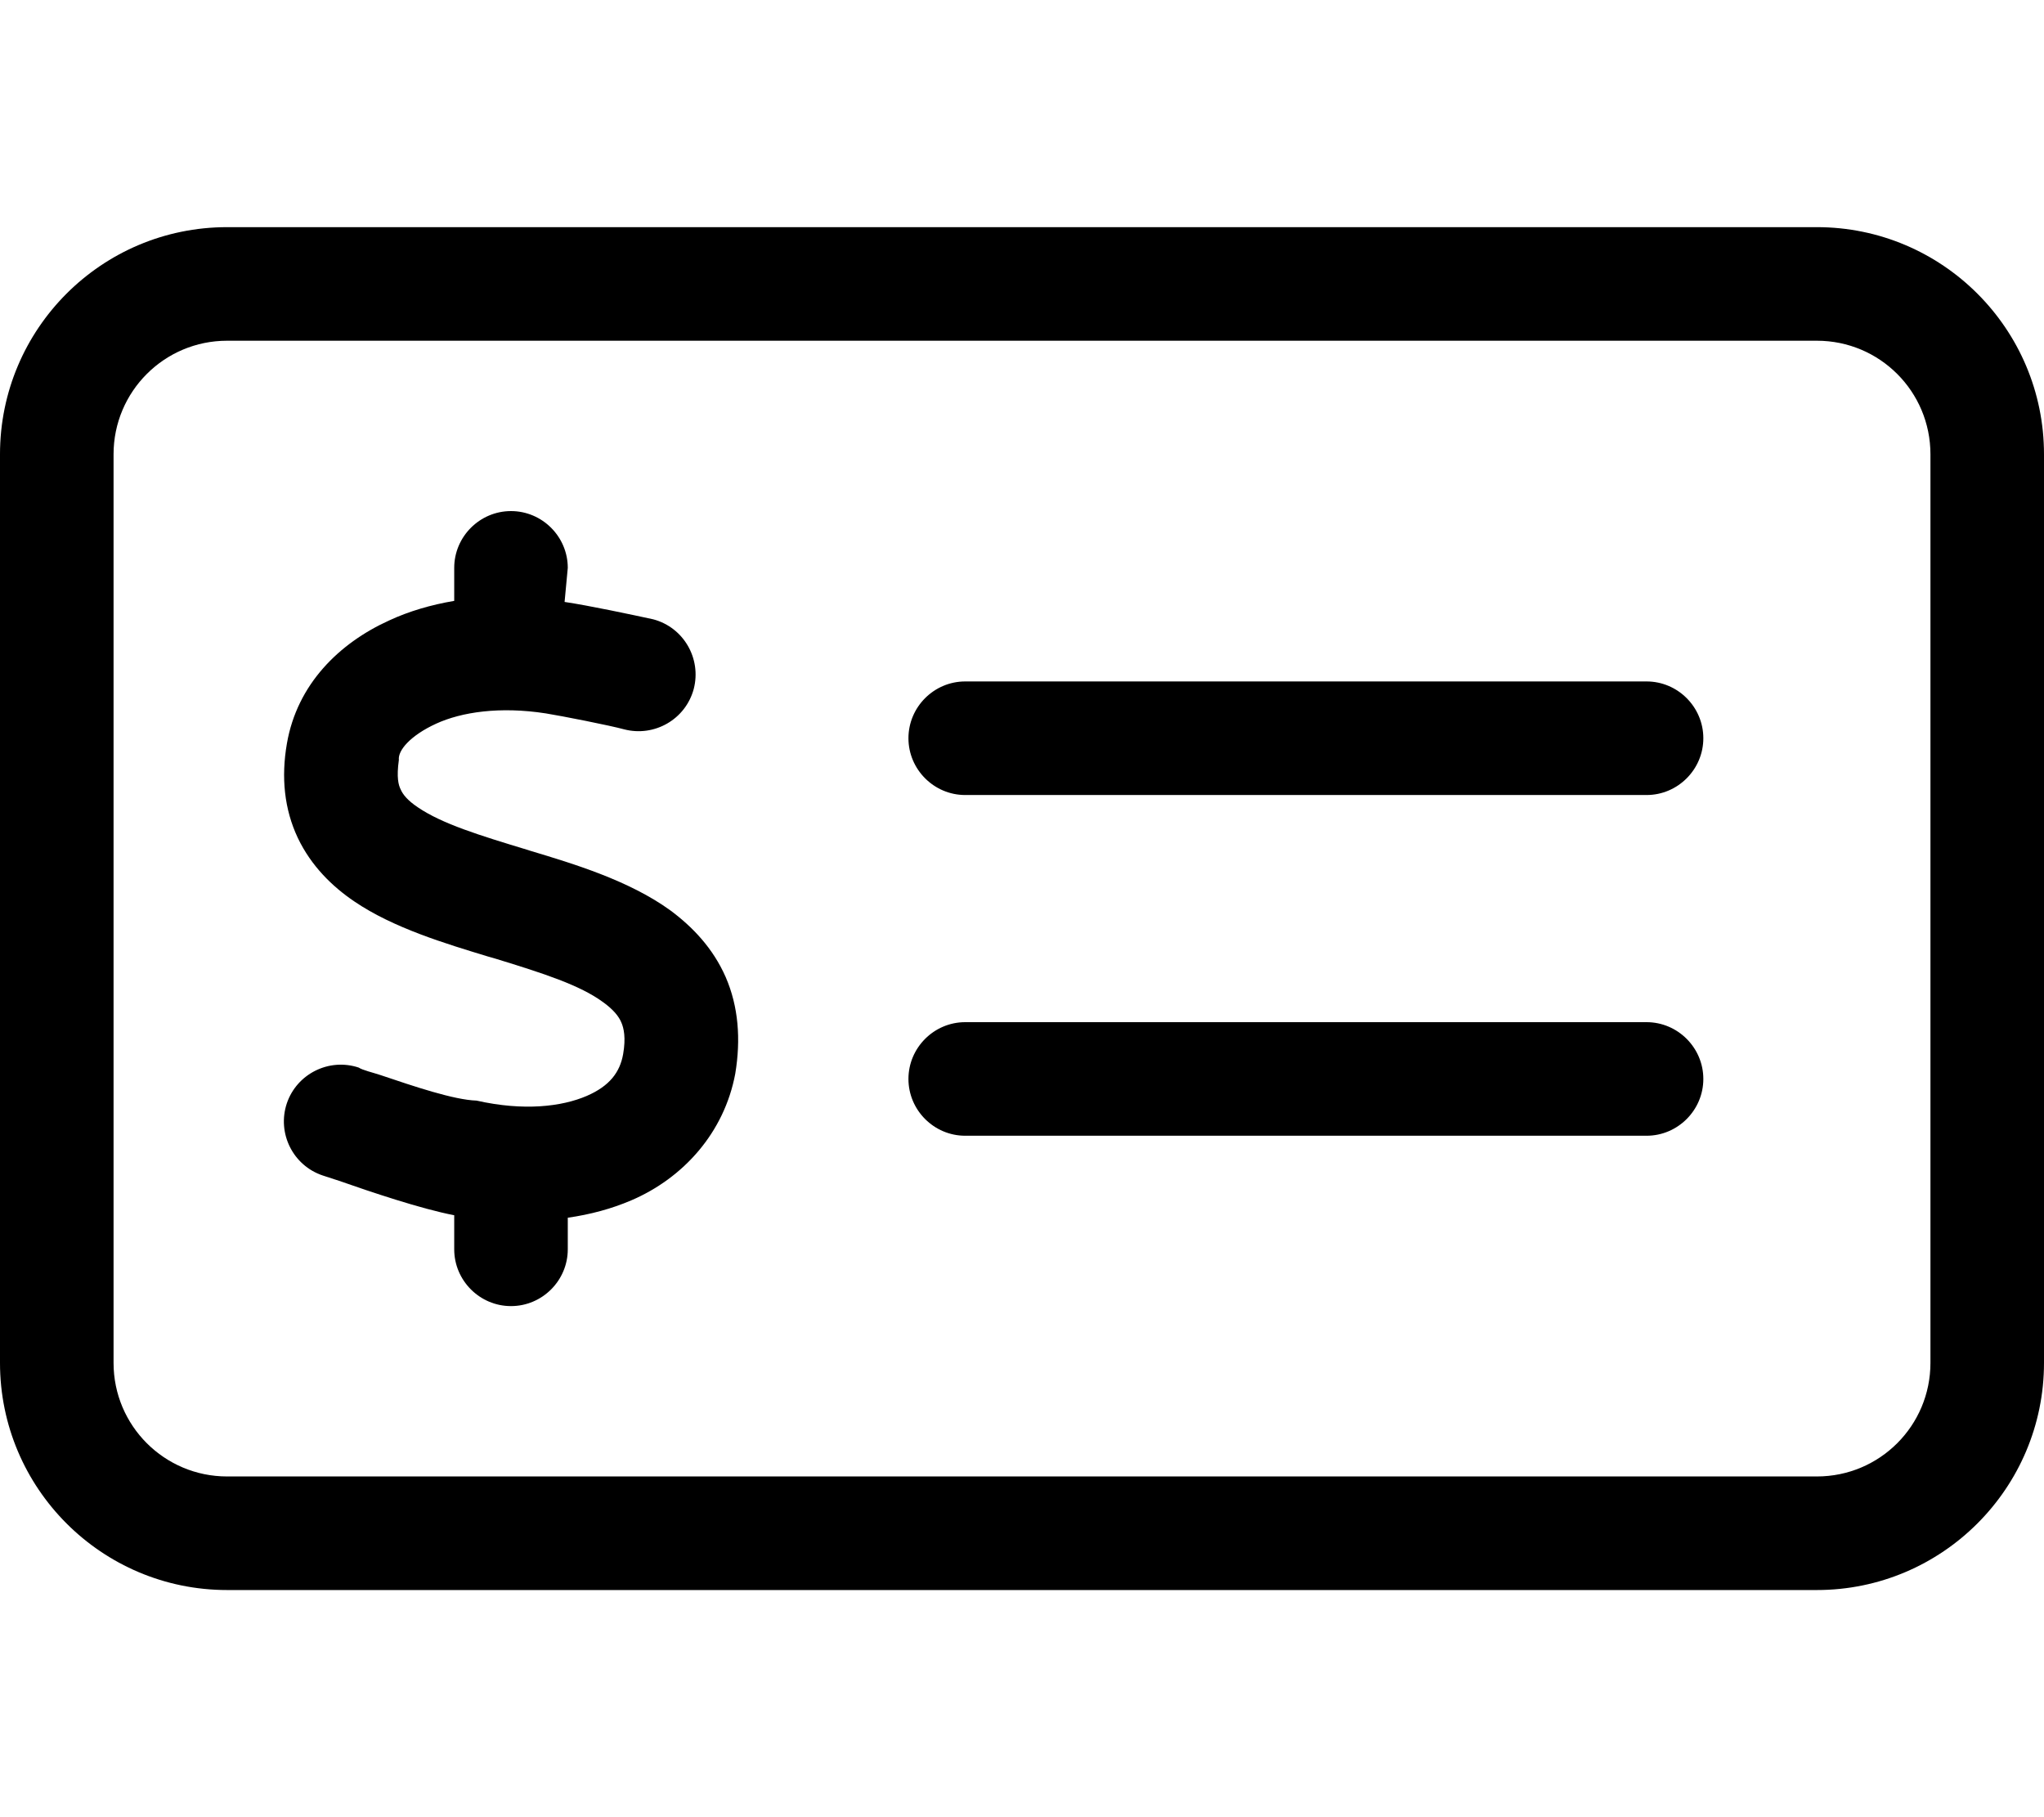 <?xml version="1.0" encoding="UTF-8"?> <svg xmlns="http://www.w3.org/2000/svg" viewBox="0 0 576 512"><path d="M464 288C472.8 288 480 295.2 480 304C480 312.8 472.8 320 464 320H272C263.2 320 256 312.8 256 304C256 295.2 263.2 288 272 288H464zM256 208C256 199.2 263.2 192 272 192H464C472.8 192 480 199.2 480 208C480 216.8 472.8 224 464 224H272C263.2 224 256 216.8 256 208zM159.1 169.6C165.9 170.6 178.1 173.2 184.1 174.5C192.7 176.8 197.7 185.6 195.5 194.1C193.2 202.7 184.4 207.7 175.9 205.5C171.9 204.4 158.2 201.7 153.8 201C140.9 199 130.1 200.6 122.9 203.9C115.7 207.2 112.1 211.4 112.4 214.1C111.7 219.1 112.3 221.2 112.9 222.4C113.5 223.8 114.8 225.5 117.8 227.5C124.6 232.1 134.9 235.3 148.8 239.5L149.4 239.7C161.7 243.4 177.3 248.1 188.9 256.5C195.1 261.1 200.9 267.1 204.5 275.3C208.1 283.6 208.8 292.8 207.2 302.5C204.1 319.1 192.6 331.9 177.9 338.2C172.3 340.6 166.3 342.2 160 343.1V352C160 360.8 152.8 368 144 368C135.2 368 128 360.8 128 352V342.4C118.6 340.6 104.4 335.8 95.55 332.7C93.78 332.1 92.22 331.6 90.95 331.2C82.56 328.4 78.03 319.3 80.82 310.9C83.61 302.6 92.67 298 101.1 300.8C102.1 301.5 105.1 302.2 107.2 302.9C116.7 306.1 127.9 309.9 134.3 310.1C147.6 313.1 158.3 311.8 165.3 308.8C171.8 306 174.7 302.1 175.6 297C176.4 292.4 175.8 289.7 175.1 288.1C174.4 286.4 172.9 284.5 170 282.4C163.5 277.6 153.3 274.3 139.6 270.1L137.5 269.5C125.7 265.9 110.9 261.5 99.87 254C93.65 249.8 87.7 244 83.93 236.1C80.1 228 79.2 219 80.85 209.5C83.73 192.8 95.57 181.2 109.7 174.8C115.3 172.2 121.5 170.4 128 169.3V160C128 151.2 135.2 144 144 144C152.8 144 160 151.2 160 160L159.1 169.6zM0 128C0 92.65 28.65 64 64 64H512C547.3 64 576 92.65 576 128V384C576 419.3 547.3 448 512 448H64C28.65 448 0 419.3 0 384V128zM32 128V384C32 401.7 46.33 416 64 416H512C529.7 416 544 401.7 544 384V128C544 110.3 529.7 96 512 96H64C46.33 96 32 110.3 32 128z"></path></svg> 